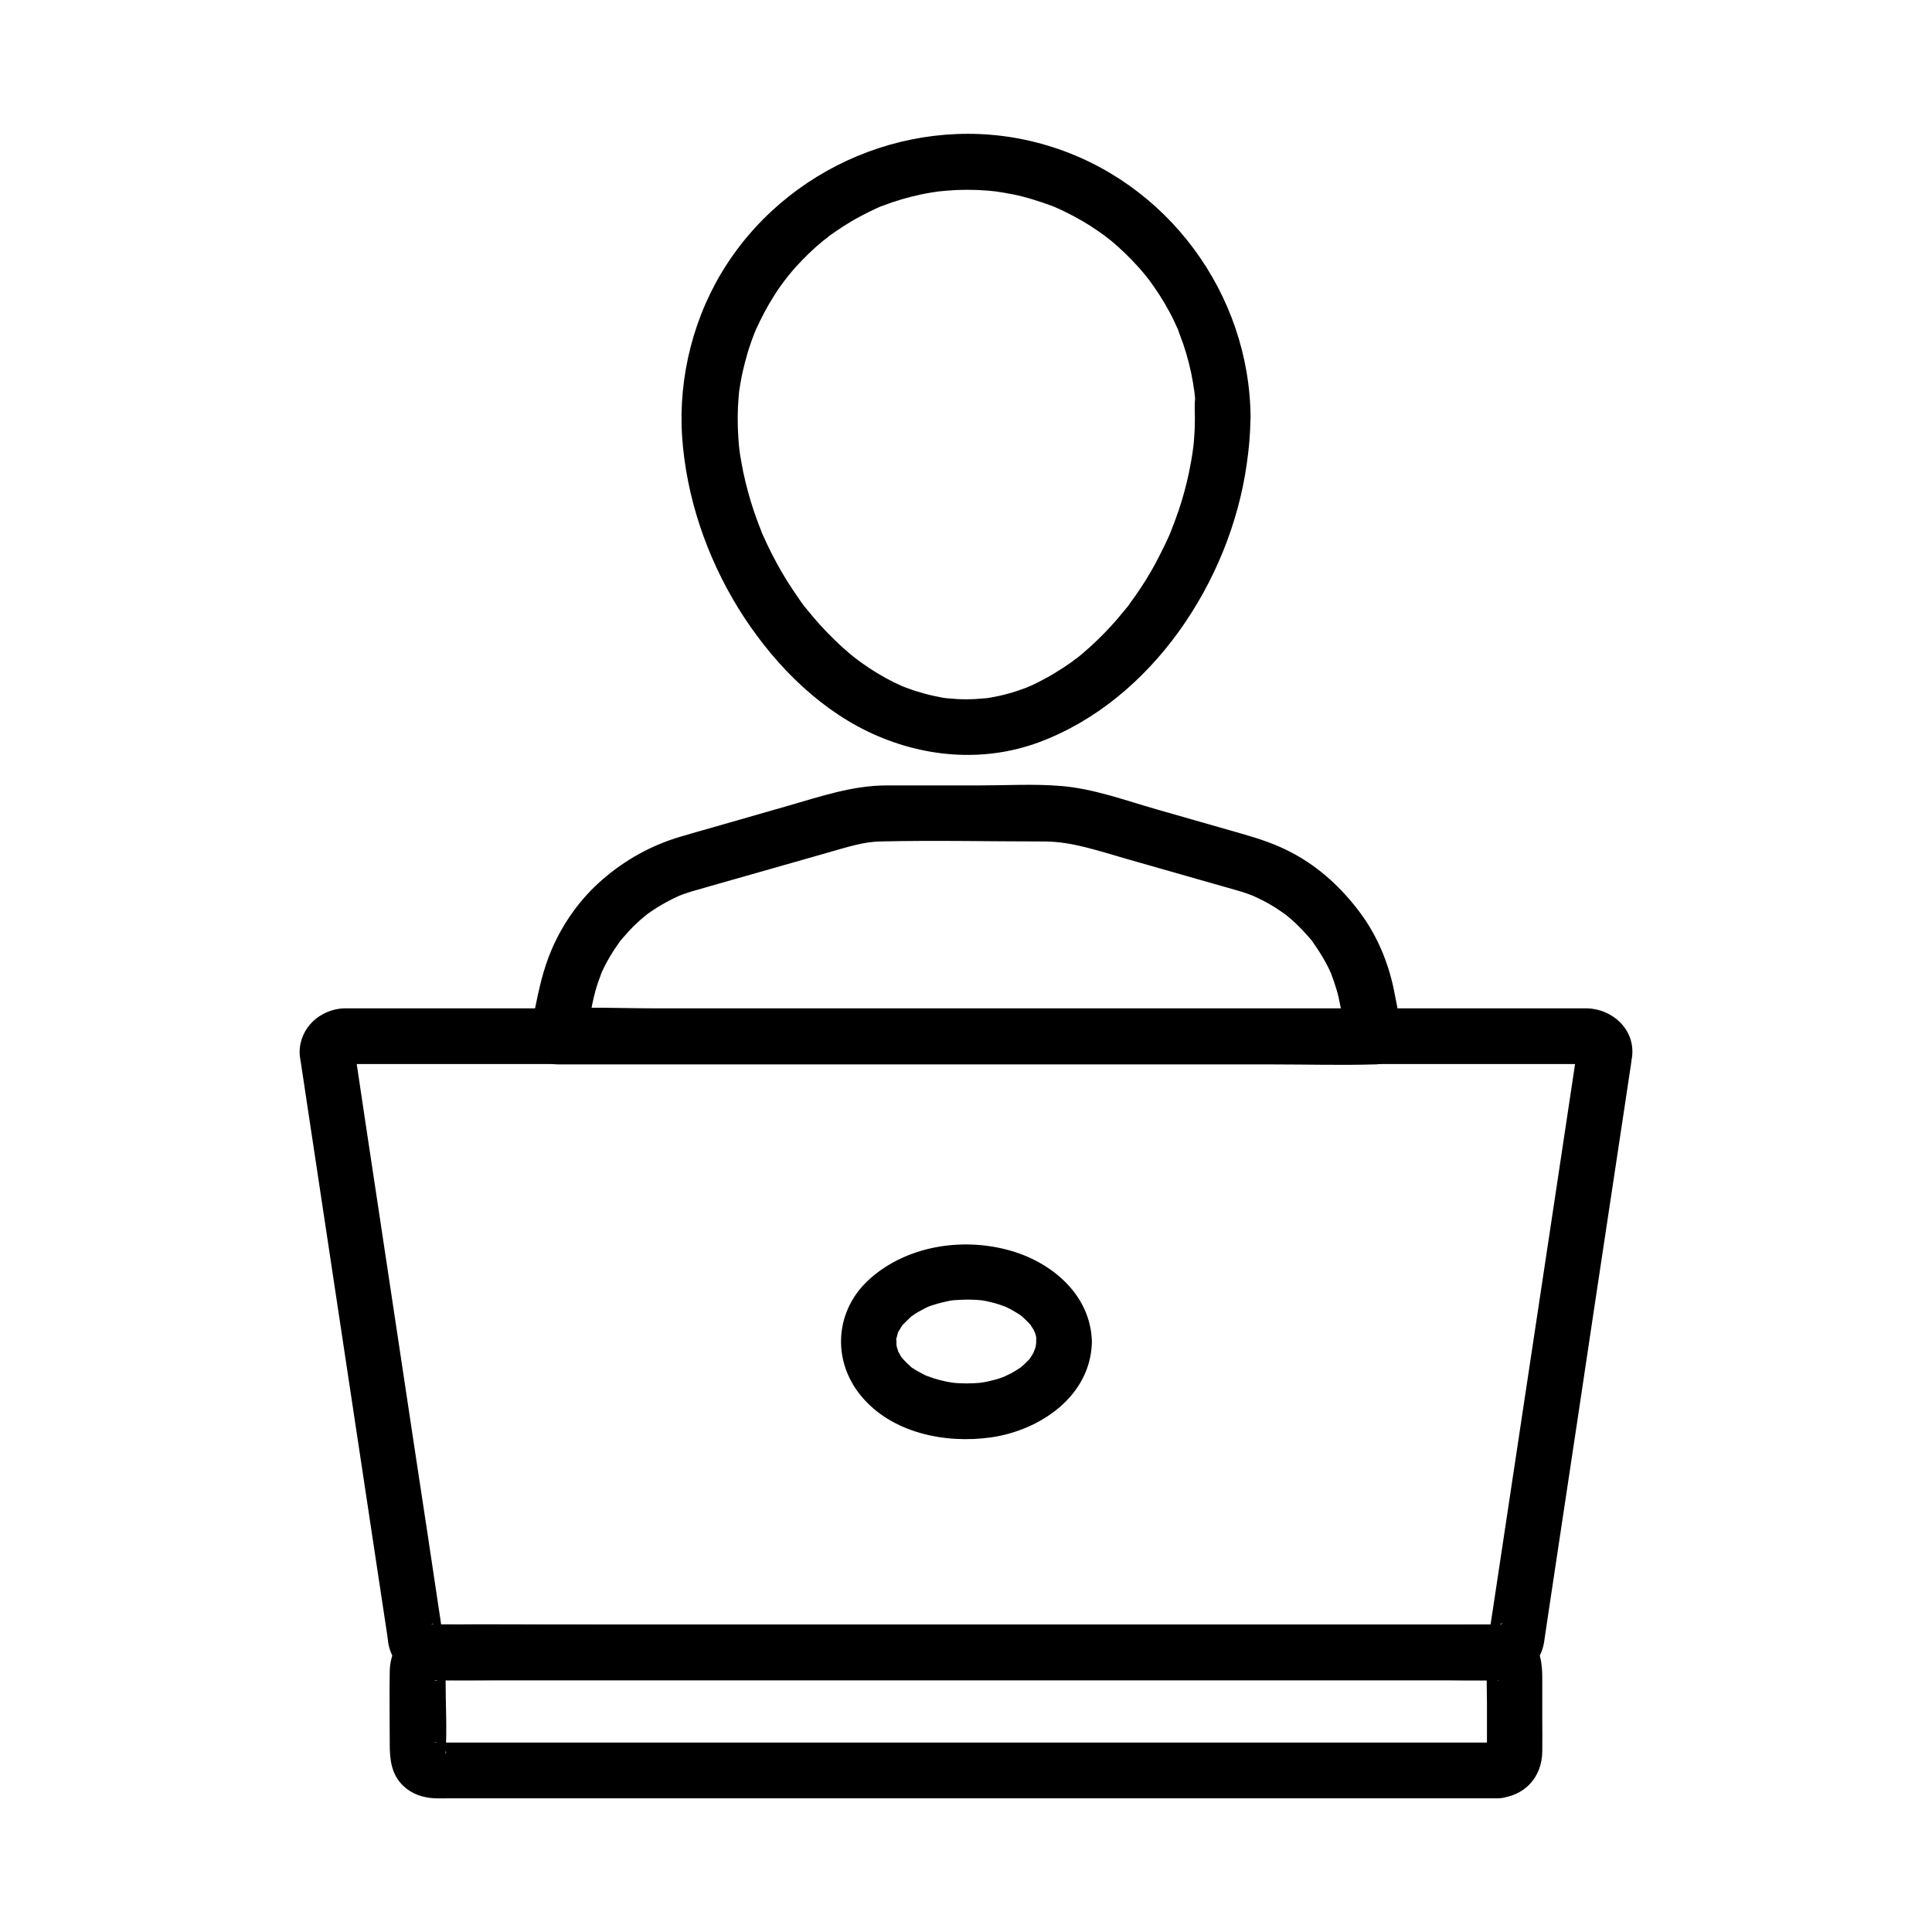 <?xml version="1.0" encoding="UTF-8"?>
<!-- Uploaded to: ICON Repo, www.iconrepo.com, Generator: ICON Repo Mixer Tools -->
<svg fill="#000000" width="800px" height="800px" version="1.1" viewBox="144 144 512 512" xmlns="http://www.w3.org/2000/svg">
 <g>
  <path d="m541.01 605.8h-33.211-77.047-88.266-67.109-15.008c-0.344 0-0.887-0.098-1.18 0h-0.148c1.031-0.688 3.789 2.066 3.051 3.051 0.051-0.098 0-0.395 0-0.492 0.395-6.148 0-12.496 0-18.648 0-0.984 0.051-1.969 0-2.953 0-0.098 0.051-0.395 0-0.492 0.688 0.984-1.969 3.738-3.051 3.051 0.098 0.051 0.543 0 0.641 0 1.523 0.051 3.102 0 4.676 0h20.664 73.801 88.66 71.191 18.895c0.887 0 2.559 0.344 3.394 0h0.148c-0.195 0.543-4.082-1.77-3.051-3.051-0.098 0.098 0 0.543 0 0.641-0.148 2.707 0 5.461 0 8.215v10.086c0 1.031-0.051 2.066 0 3.051 0 0.098-0.051 0.441 0 0.543-0.988-1.23 1.863-2.902 2.949-3-3.836 0.297-7.578 3.199-7.379 7.379 0.148 3.738 3.246 7.676 7.379 7.379 6.938-0.492 11.609-5.461 11.711-12.348 0.051-2.805 0-5.609 0-8.461v-10.773c0-3.938-0.344-7.723-3.246-10.773-4.231-4.527-10.629-3.641-16.188-3.641h-59.484-89.004-83.199c-13.973 0-27.996-0.246-42.016 0-7.133 0.098-12.203 5.215-12.301 12.348-0.098 6.394 0 12.793 0 19.188 0 4.133 0.395 8.168 3.641 11.219 2.312 2.164 5.215 3.102 8.316 3.246 1.328 0.051 2.609 0 3.938 0h53.48 87.332 85.805 48.953 2.312c3.836 0 7.578-3.394 7.379-7.379-0.199-3.988-3.297-7.383-7.43-7.383z"/>
  <path d="m418.6 499.63c0 0.098-0.051 1.969 0 0.688 0.098-1.18-0.148 0.492-0.148 0.641-0.195 0.688-0.934 2.215-0.195 0.836-0.441 0.836-0.934 1.672-1.477 2.461 0.148-0.246 0.984-1.031 0.051-0.098-0.441 0.441-0.836 0.887-1.277 1.277-0.297 0.297-0.59 0.543-0.934 0.836-1.477 1.328 0.738-0.492-0.246 0.195-0.836 0.543-1.672 1.082-2.508 1.523-0.246 0.148-2.609 1.18-1.328 0.688-1.23 0.492-2.461 0.887-3.738 1.18-1.082 0.297-2.164 0.492-3.297 0.641 1.133-0.148-0.148 0-0.344 0-0.641 0.051-1.277 0.098-1.969 0.098-1.18 0.051-2.363 0-3.543-0.051-0.492-0.051-1.031-0.098-1.523-0.148 1.277 0.148-0.789-0.148-1.031-0.195-1.18-0.246-2.363-0.543-3.543-0.887-0.441-0.148-2.707-1.031-1.523-0.492-1.031-0.441-2.016-0.984-3-1.523-0.395-0.246-0.738-0.492-1.082-0.688-1.625-0.934 0.836 0.887-0.543-0.395-0.688-0.59-1.328-1.23-1.969-1.918-0.297-0.297-1.031-1.379-0.148-0.098-0.195-0.297-0.441-0.641-0.641-0.934-0.195-0.344-0.344-0.688-0.543-0.984-0.887-1.379 0.098 0.887-0.051-0.051-0.051-0.441-0.297-0.887-0.395-1.328-0.148-0.543-0.148-2.066-0.098-0.246 0-0.738 0.051-1.523 0-2.262 0.051 1.426-0.195 0.836 0 0.297 0.148-0.441 0.246-0.887 0.344-1.328 0.148-0.492 0.738-1.477 0-0.051 0.195-0.344 0.344-0.688 0.543-0.984 0.195-0.344 0.395-0.641 0.59-0.984 0.789-1.379-0.789 0.688 0.297-0.344 0.738-0.738 1.426-1.426 2.164-2.117 0.246-0.195 1.082-0.738 0 0 0.344-0.246 0.688-0.492 1.082-0.738 0.934-0.59 1.918-1.082 2.902-1.625 0.195-0.098 1.277-0.492 0.148-0.098 0.641-0.246 1.328-0.492 2.016-0.688 1.031-0.344 2.117-0.59 3.199-0.836 0.59-0.148 1.23-0.246 1.871-0.344-0.344 0.051-1.18 0.098 0.344 0 1.18-0.098 2.363-0.148 3.543-0.148 0.641 0 1.328 0.051 1.969 0.051 0.246 0 2.41 0.246 1.082 0.051 2.41 0.344 4.773 0.984 7.035 1.871-1.133-0.441-0.051-0.051 0.148 0.098 0.59 0.297 1.23 0.59 1.77 0.934 0.492 0.246 0.934 0.59 1.379 0.836 0.297 0.195 0.543 0.344 0.789 0.543-0.543-0.441-0.641-0.543-0.246-0.195 0.887 0.738 1.625 1.523 2.41 2.312 0.297 0.297 0.688 1.082-0.051-0.098 0.297 0.492 0.641 0.934 0.934 1.426 0.195 0.344 0.344 0.688 0.543 0.984-0.836-1.523-0.098-0.148 0.051 0.344 0.148 0.441 0.148 0.934 0.344 1.328 0.098 0.543 0.098 0.344-0.051-0.59-0.156 0.539-0.105 0.934-0.105 1.328 0.098 3.836 3.344 7.578 7.379 7.379 3.938-0.195 7.477-3.246 7.379-7.379-0.246-12.594-10.875-21.402-22.336-24.402-12.398-3.297-26.863-0.984-36.555 7.723-9.25 8.266-10.086 21.551-2.262 30.996 8.117 9.84 22.336 12.695 34.441 10.973 13.039-1.871 26.422-10.973 26.715-25.289 0.098-3.836-3.445-7.578-7.379-7.379-4.09 0.145-7.336 3.246-7.383 7.379z"/>
  <path d="m460.66 254.81c0 1.723-0.051 3.394-0.195 5.117-0.051 0.738-0.098 1.523-0.195 2.262-0.051 0.395-0.441 3.199-0.195 1.574-0.543 3.492-1.23 6.938-2.164 10.383-0.934 3.492-2.117 6.887-3.445 10.234-0.148 0.441-0.344 0.836-0.492 1.277 0.492-1.18 0.051-0.098-0.051 0.098-0.395 0.836-0.738 1.672-1.133 2.461-0.789 1.625-1.625 3.246-2.461 4.871-1.723 3.199-3.641 6.297-5.758 9.25-0.543 0.738-1.082 1.477-1.574 2.215-0.148 0.195-0.836 1.133-0.098 0.098-0.297 0.344-0.543 0.688-0.836 1.031-1.133 1.379-2.262 2.754-3.492 4.082-2.363 2.609-4.922 5.066-7.578 7.332-0.641 0.543-1.328 1.133-2.016 1.625 1.18-0.934-0.836 0.59-1.082 0.789-1.379 0.984-2.805 1.918-4.281 2.805-1.426 0.887-2.902 1.672-4.43 2.461-0.641 0.344-1.328 0.641-1.969 0.934-0.195 0.098-1.426 0.59-0.543 0.246 0.934-0.395-0.688 0.246-0.836 0.344-3.102 1.18-6.297 2.066-9.594 2.609-0.395 0.051-0.836 0.148-1.23 0.195 1.574-0.246 0.441-0.051 0.098-0.051-0.836 0.051-1.672 0.148-2.508 0.195-1.672 0.098-3.344 0.098-5.066 0-0.836-0.051-1.672-0.148-2.508-0.195-0.344-0.051-1.426-0.195 0.098 0.051-0.395-0.051-0.836-0.148-1.23-0.195-1.625-0.297-3.246-0.641-4.871-1.082-1.625-0.441-3.199-0.934-4.723-1.523-0.395-0.148-0.789-0.297-1.18-0.441 0.098 0.051 1.082 0.492 0.344 0.148-0.887-0.395-1.723-0.789-2.559-1.18-3.051-1.523-5.953-3.297-8.707-5.266-0.246-0.195-2.262-1.723-1.082-0.789-0.688-0.543-1.379-1.082-2.016-1.625-1.328-1.133-2.656-2.312-3.887-3.543-2.559-2.461-4.969-5.117-7.184-7.871-0.297-0.344-0.543-0.688-0.836-1.031 0.789 0.984 0.051 0.051-0.098-0.098-0.543-0.738-1.082-1.477-1.574-2.215-1.031-1.477-2.016-3-3-4.527-1.918-3.102-3.641-6.297-5.215-9.594-0.395-0.836-0.738-1.672-1.133-2.461-0.098-0.195-0.543-1.277-0.051-0.098-0.195-0.395-0.344-0.836-0.492-1.277-0.688-1.672-1.277-3.394-1.871-5.066-1.133-3.394-2.066-6.84-2.805-10.332-0.344-1.723-0.641-3.445-0.934-5.164 0.246 1.477-0.051-0.441-0.098-0.934-0.098-0.984-0.195-1.918-0.246-2.902-0.246-3.543-0.246-7.086 0.051-10.629 0.051-0.887 0.148-1.82 0.297-2.707-0.195 1.574 0.148-1.031 0.246-1.379 0.297-1.77 0.688-3.492 1.133-5.215 0.441-1.723 0.934-3.394 1.523-5.066 0.246-0.738 0.492-1.426 0.789-2.164 0.148-0.395 0.297-0.836 0.492-1.23 0.297-0.789-0.441 0.934 0.148-0.344 1.426-3.148 3.051-6.25 4.922-9.152 0.934-1.477 1.918-2.856 2.953-4.231-0.836 1.133 0.395-0.441 0.641-0.789 0.59-0.738 1.23-1.477 1.871-2.215 2.312-2.559 4.773-4.969 7.43-7.133 0.246-0.195 2.262-1.723 1.031-0.836 0.688-0.492 1.379-1.031 2.117-1.523 1.426-0.984 2.856-1.918 4.379-2.805 1.477-0.887 3.051-1.672 4.574-2.461 0.688-0.344 1.379-0.641 2.066-0.984 0.195-0.098 1.477-0.641 0.641-0.297-0.887 0.344 0.789-0.297 0.934-0.344 3.297-1.277 6.691-2.262 10.137-3 0.887-0.195 1.77-0.344 2.656-0.492 0.441-0.098 2.856-0.395 1.379-0.246 1.82-0.195 3.641-0.344 5.461-0.441 3.691-0.148 7.332 0 10.973 0.441-1.477-0.148 0.934 0.148 1.379 0.246 0.887 0.148 1.77 0.344 2.656 0.492 1.723 0.344 3.445 0.789 5.164 1.328 1.672 0.492 3.344 1.082 4.969 1.672 0.395 0.148 0.836 0.344 1.23 0.492-0.098-0.051-1.031-0.441-0.246-0.098 0.887 0.395 1.77 0.789 2.656 1.23 3.102 1.523 6.102 3.246 8.953 5.266 0.688 0.492 1.426 0.984 2.117 1.523-1.18-0.887 0.789 0.641 1.031 0.836 1.328 1.082 2.609 2.262 3.836 3.445 1.23 1.18 2.41 2.41 3.59 3.738 0.492 0.543 0.984 1.133 1.477 1.723 0.246 0.297 1.918 2.461 1.031 1.277 2.066 2.805 3.938 5.656 5.559 8.707 0.836 1.523 1.574 3.102 2.262 4.676 0.098 0.246 0.543 1.328 0 0.051 0.098 0.297 0.246 0.59 0.344 0.934 0.344 0.934 0.688 1.871 1.031 2.805 1.133 3.344 2.016 6.789 2.609 10.332 0.051 0.344 0.395 2.953 0.246 1.379 0.098 0.887 0.195 1.82 0.297 2.707-0.156 1.562-0.105 3.434-0.055 5.254 0 3.836 3.394 7.578 7.379 7.379 3.984-0.195 7.379-3.246 7.379-7.379-0.148-32.965-22.141-62.73-53.777-72.227-31.883-9.645-66.961 3.691-85.02 31.438-8.707 13.383-12.891 29.719-11.855 45.609 1.082 16.09 6.496 31.93 14.957 45.656 8.316 13.383 19.926 25.633 34.242 32.57 14.219 6.84 30.453 8.363 45.363 2.856 29.914-11.121 50.676-42.707 55.055-73.602 0.59-4.082 0.984-8.117 0.984-12.203 0-3.836-3.394-7.578-7.379-7.379-3.984 0.098-7.328 3.148-7.328 7.281z"/>
  <path d="m562.06 421.65c-1.574 10.578-3.199 21.156-4.773 31.734-3.246 21.551-6.496 43.098-9.742 64.602-2.609 17.172-5.164 34.391-7.773 51.562-0.297 1.82-0.543 3.641-0.836 5.461-0.051 0.395-0.098 0.789-0.195 1.133v0.148c-0.148 1.477-0.148 0.148 0.098-0.051 1.672-1.277 1.082-1.031 2.41-1.672 2.016-0.984 0.395 0 0.344-0.051-0.297-0.195-1.328 0-1.672 0h-4.184-37.098-59.531-67.699-61.551-41.77c-2.953 0-5.953-0.098-8.953 0-0.148 0-0.543-0.098-0.688 0h-0.098c0.344-0.738 3.738 2.117 2.856 2.016 0.195 0 0.195 1.18-0.051-0.297-0.148-0.934-0.297-1.871-0.395-2.754-2.262-15.105-4.527-30.207-6.84-45.312-3.297-21.895-6.594-43.738-9.891-65.633-2.016-13.332-4.035-26.668-6.004-40-0.051-0.297-0.098-0.59-0.148-0.887 0.195 1.574 0.395 3.344-1.82 4.133-0.195 0.051-1.133 0.051-0.984 0.195 0.246 0.195 1.328 0 1.625 0h9.594 39.902 58.648 67.402 65.535 53.184 30.453 2.754c0.195 0 0.441 0.051 0.641 0h0.098s-0.688-0.051-0.688-0.098c-0.738-0.59-1.723-0.789-2.164-1.918-0.148-0.441-0.148-1.871-0.246-0.395-0.297 3.836 3.59 7.527 7.379 7.379 4.231-0.195 7.086-3.246 7.379-7.379 0.543-6.988-5.363-12.152-11.957-12.348h-2.363-10.922-42.805-61.156-68.93-65.289-51.02-25.781-1.23c-6.348 0.297-11.711 5.164-11.711 11.711 0 1.031 0.246 2.066 0.395 3.102 0.641 4.231 1.277 8.512 1.918 12.742 2.953 19.582 5.902 39.164 8.855 58.695 3.148 20.762 6.25 41.523 9.398 62.289 0.887 5.856 1.77 11.711 2.656 17.562 0.148 0.934 0.195 1.871 0.395 2.754 1.23 5.609 6.25 8.953 11.758 9.102 8.266 0.246 16.629 0 24.895 0h53.48 67.305 66.371 50.676c6.789 0 13.676 0.297 20.469 0 5.656-0.297 10.332-4.379 11.219-9.938 0.246-1.672 0.492-3.344 0.738-5.019 1.031-6.988 2.117-13.973 3.148-20.961 3.246-21.5 6.496-43 9.691-64.5 2.754-18.254 5.512-36.508 8.266-54.758 0.441-2.856 0.836-5.707 1.277-8.512 0.59-3.789-0.934-8.117-5.164-9.102-3.481-0.691-8.449 1.176-9.09 5.262z"/>
  <path d="m508.29 411.27h-21.5-51.711-62.535-54.07c-8.707 0-17.613-0.492-26.32 0h-0.395c2.363 3.102 4.723 6.25 7.133 9.348 0.688-3.492 1.379-6.988 2.066-10.48 0.246-1.18 0.492-2.363 0.836-3.543 0.246-0.887 0.543-1.77 0.836-2.656 0.148-0.395 1.031-2.707 0.492-1.477 1.328-3.148 3.102-6.102 5.117-8.906 0.836-1.18 0.297-0.395 0.098-0.148 0.297-0.344 0.59-0.688 0.887-1.031 0.543-0.59 1.031-1.18 1.574-1.77 1.23-1.328 2.559-2.559 3.984-3.738 0.148-0.098 1.23-0.984 0.59-0.492-0.59 0.441 0.297-0.195 0.344-0.246 0.738-0.543 1.477-1.031 2.262-1.523 1.574-0.984 3.148-1.871 4.82-2.656 0.395-0.195 0.836-0.395 1.277-0.59-0.148 0.051-0.934 0.395-0.148 0.051 0.738-0.297 1.523-0.59 2.312-0.836 0.738-0.246 1.523-0.492 2.312-0.688 1.23-0.344 2.508-0.738 3.738-1.082 7.086-2.016 14.168-4.035 21.254-6.051 3.641-1.031 7.231-2.066 10.875-3.102 4.477-1.277 8.562-2.559 12.742-2.656 14.516-0.344 29.078 0 43.59 0 7.281 0 14.219 2.461 21.648 4.574 6.394 1.82 12.742 3.641 19.141 5.461 3.344 0.934 6.691 1.918 10.035 2.856 0.641 0.195 1.328 0.395 1.969 0.59 0.789 0.246 1.523 0.543 2.312 0.836 0.195 0.098 1.277 0.543 0.148 0.051 0.543 0.246 1.031 0.492 1.574 0.738 1.574 0.738 3.051 1.574 4.527 2.508 0.688 0.441 1.328 0.887 1.969 1.328 0.297 0.195 0.543 0.395 0.836 0.59-1.031-0.789 0.195 0.148 0.395 0.344 1.328 1.082 2.559 2.262 3.738 3.492 0.543 0.59 1.082 1.18 1.625 1.77 0.297 0.344 0.59 0.688 0.887 1.031 0.492 0.59-0.441-0.688 0.297 0.395 1.969 2.805 3.789 5.758 5.117 8.906-0.543-1.23 0.395 1.18 0.492 1.477 0.246 0.789 0.492 1.523 0.738 2.312 0.395 1.277 0.688 2.609 0.934 3.938 0.395 1.918 0.789 3.887 1.133 5.805 0.297 1.523 0.59 3.051 0.887 4.574 0.789 3.938 5.461 6.148 9.102 5.164 4.082-1.133 5.953-5.164 5.164-9.102-0.688-3.492-1.379-7.035-2.066-10.527-1.477-7.133-4.43-14.168-8.758-20.023-4.82-6.543-10.824-12.152-18.008-15.988-4.281-2.312-8.855-3.836-13.531-5.164-7.527-2.164-15.008-4.281-22.535-6.445-8.266-2.363-16.777-5.512-25.387-6.199-7.086-0.59-14.316-0.148-21.402-0.148h-24.699c-8.953 0-17.367 2.856-25.879 5.312-6.691 1.918-13.383 3.836-20.074 5.758-2.902 0.836-5.805 1.625-8.707 2.508-7.723 2.262-14.711 6.148-20.762 11.414-5.805 5.019-10.43 11.512-13.43 18.547-2.262 5.266-3.394 10.629-4.527 16.234-0.297 1.625-0.641 3.199-0.934 4.82-0.934 4.625 2.016 9.348 7.133 9.348h21.5 51.711 62.535 54.07c8.758 0 17.562 0.246 26.32 0h0.395c3.836 0 7.578-3.394 7.379-7.379-0.289-4.035-3.34-7.43-7.473-7.43z"/>
 </g>
</svg>